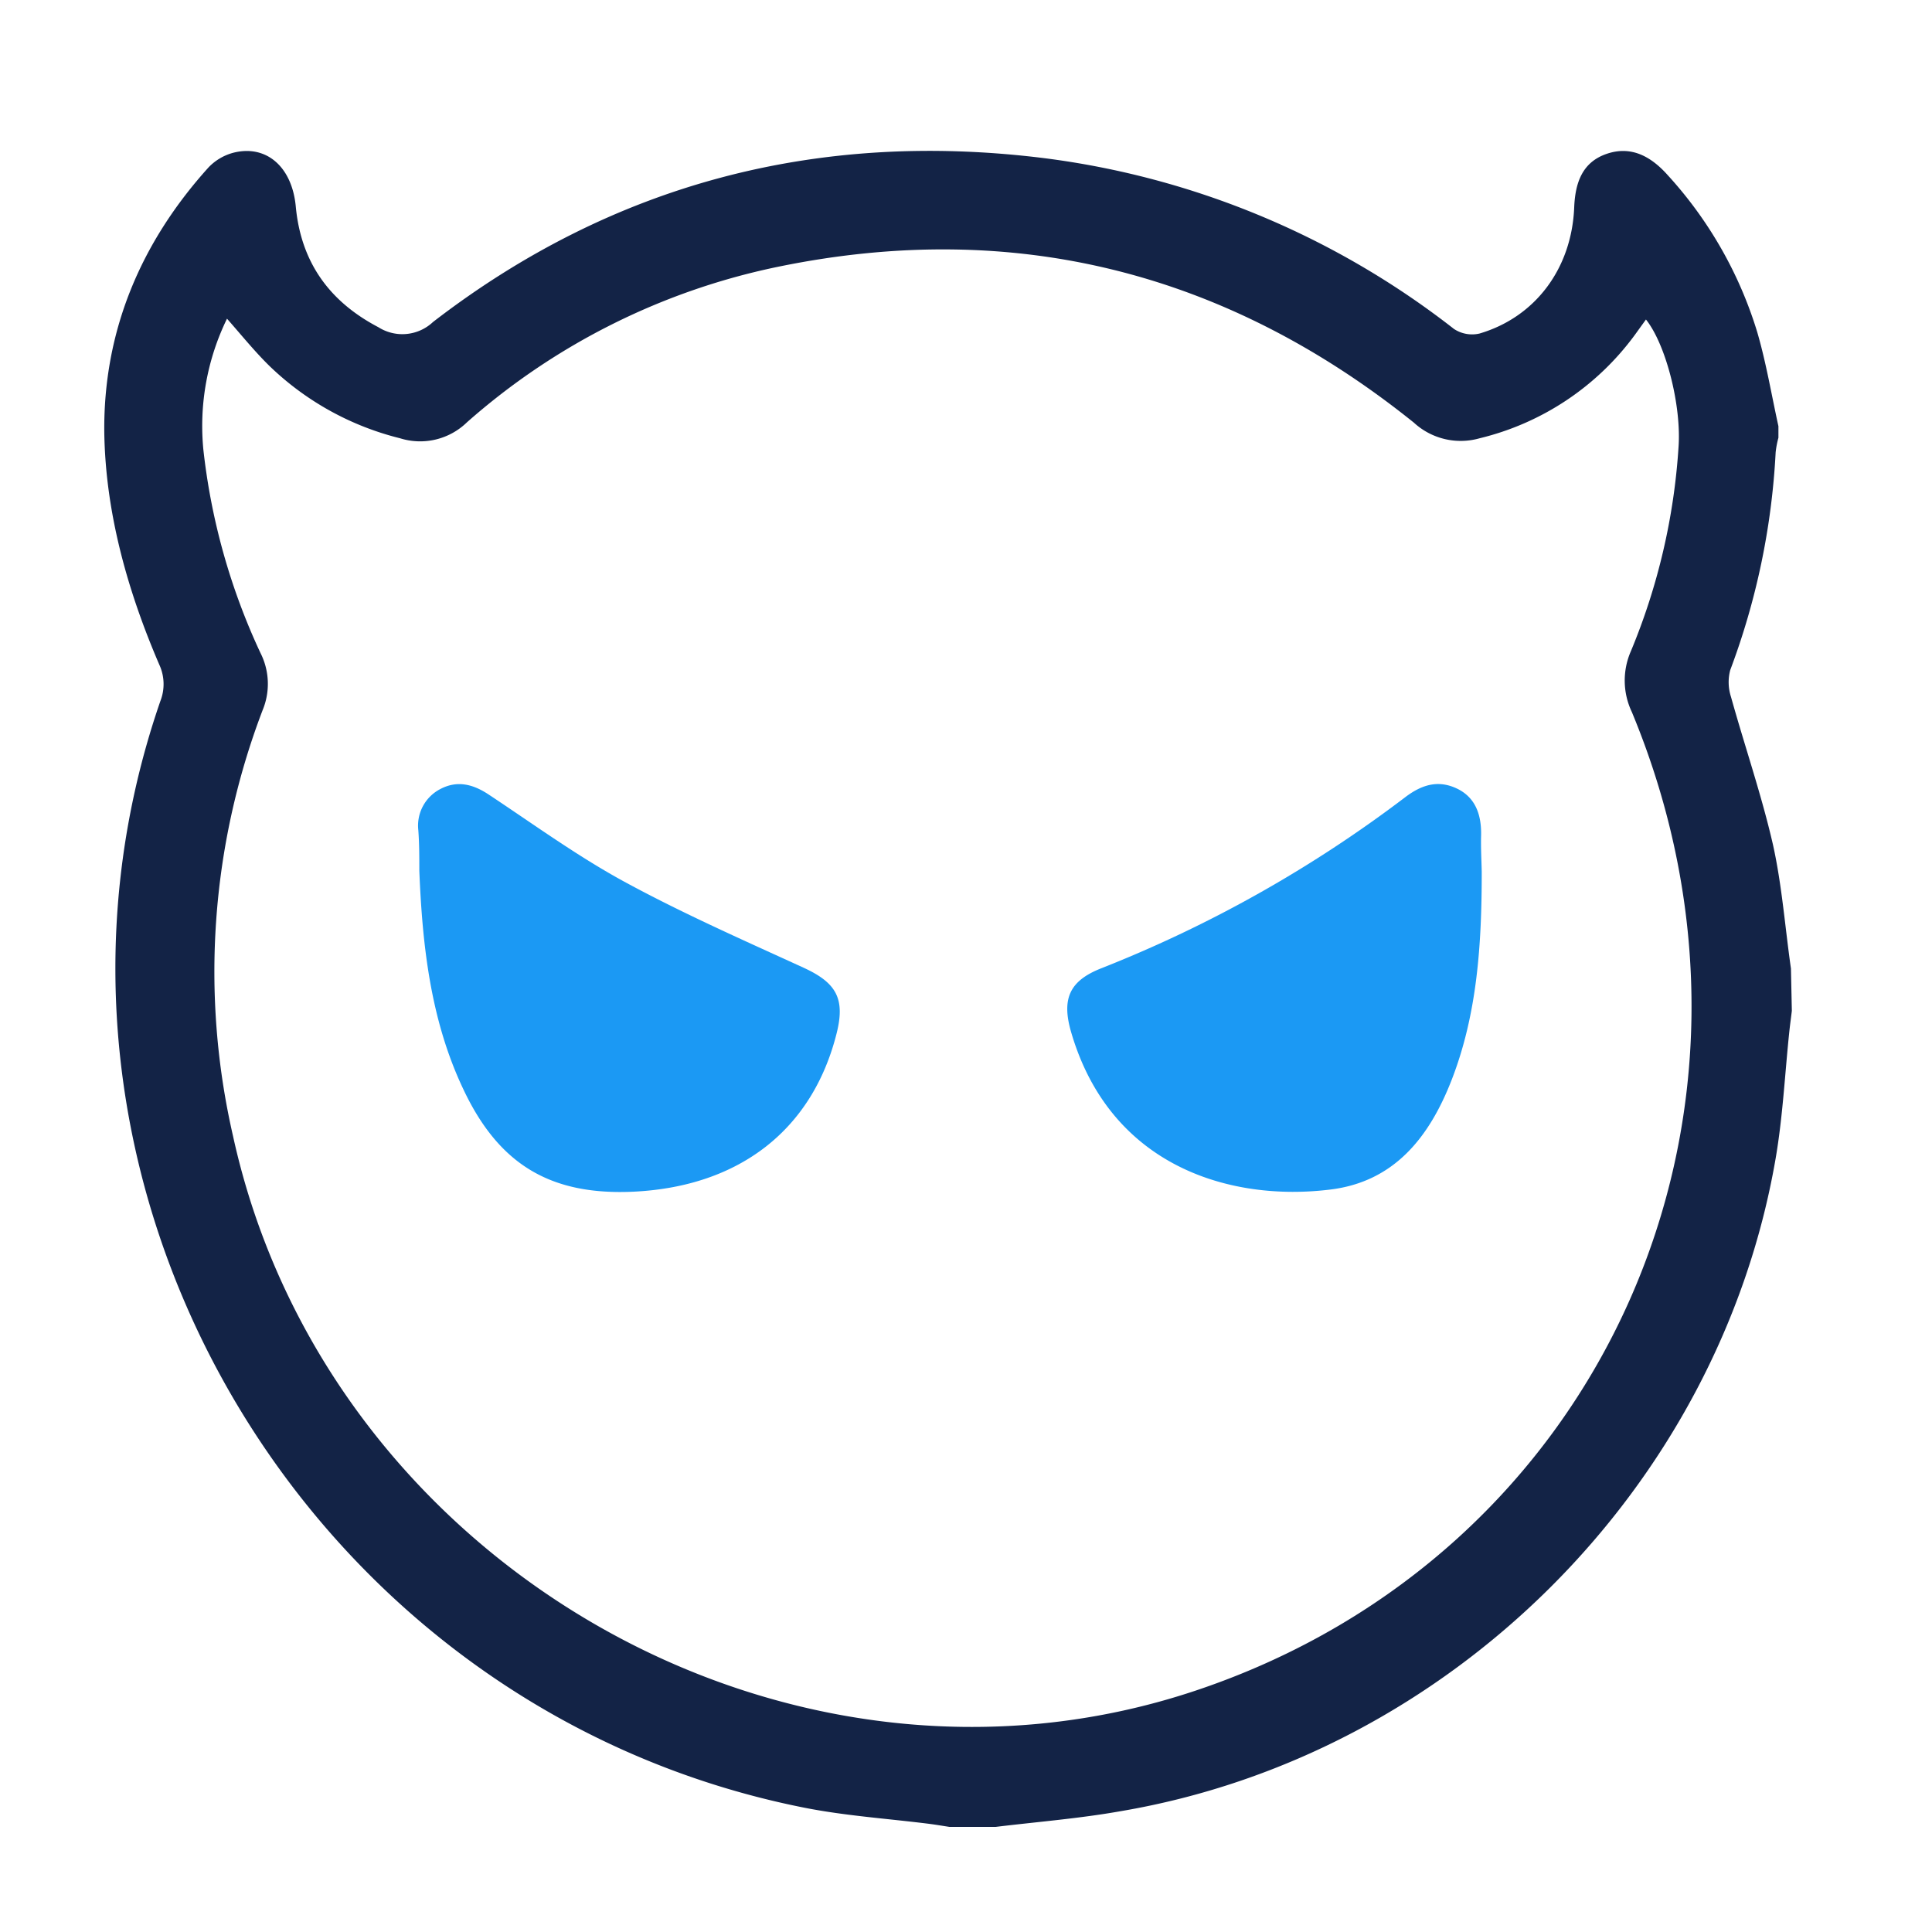 <svg id="Layer_1" data-name="Layer 1" xmlns="http://www.w3.org/2000/svg" viewBox="0 0 216 216"><defs><style>.cls-1{fill:#132346;}.cls-2{fill:#1b99f4;}</style></defs><g id="bgbOJT"><g id="cntJLD.tif"><path class="cls-1" d="M111.31,204.25h-5.16c-.77-.12-1.55-.25-2.32-.35-4.63-.58-9.31-.89-13.87-1.79C33.84,191-.56,131.85,17.93,78.38a5.19,5.19,0,0,0-.13-4.09c-3.57-8.3-6-17-6.14-25.9C11.53,37,15.76,27.08,23.31,18.72A5.94,5.94,0,0,1,26,17.1c3.71-1,6.65,1.49,7.07,6,.58,6.19,3.73,10.6,9.23,13.48A5,5,0,0,0,48.41,36c20-15.42,42.93-21.48,68.32-18.32a93.58,93.58,0,0,1,45.83,19.1,3.67,3.67,0,0,0,2.85.51C171.66,35.45,175.74,30,176,23.13c.12-2.72.91-5,3.63-5.93s4.94.26,6.84,2.4a45.72,45.72,0,0,1,10,17.56c1,3.44,1.59,7,2.36,10.49l0,1.29a10.4,10.4,0,0,0-.31,1.63,80.93,80.93,0,0,1-5.08,24.35,5.32,5.32,0,0,0,.09,3c1.54,5.53,3.43,11,4.7,16.56,1,4.52,1.34,9.2,2,13.8l.1,4.73c-.09.77-.2,1.54-.28,2.31-.5,4.75-.73,9.56-1.54,14.25-6.36,36.79-36.44,66.71-73.26,72.93C120.69,203.31,116,203.68,111.31,204.25ZM25.38,35.63a27.35,27.35,0,0,0-2.65,14.58A72.33,72.33,0,0,0,29.12,73a7.66,7.66,0,0,1,.24,6.4A82,82,0,0,0,26.05,127c10.45,47.72,61.84,77.35,107.66,62,45.5-15.23,67.42-64.41,48.73-109.4a8.18,8.18,0,0,1-.1-6.81,71.18,71.18,0,0,0,5.32-22.78c.34-4.59-1.38-11.45-3.64-14.29l-1.24,1.72A30.36,30.36,0,0,1,165.42,49a7.73,7.73,0,0,1-7.35-1.75C137,30.32,113.3,24.48,87.26,29.77A75.57,75.57,0,0,0,52.2,47.22,7.5,7.5,0,0,1,44.73,49,32.12,32.12,0,0,1,30.1,40.89C28.46,39.28,27,37.47,25.38,35.63Z"/><path class="cls-2" d="M46.88,97.35c0-1.51,0-3-.11-4.51a4.6,4.6,0,0,1,2.45-4.62c1.89-1,3.66-.56,5.43.62,5,3.31,9.89,6.87,15.14,9.73,6.51,3.54,13.32,6.54,20.07,9.63,3.63,1.67,4.65,3.44,3.68,7.31-2.7,10.78-10.85,17.14-22.68,17.72-9.28.44-15.11-3-19.1-11.54C48.13,114,47.22,105.69,46.88,97.35Z"/><path class="cls-2" d="M165.66,97.48c0,8-.48,15.89-3.4,23.35-2.46,6.27-6.35,11.28-13.51,12.16-11.18,1.39-24.62-2.56-29-17.61-1.08-3.72-.17-5.72,3.34-7.11a142.69,142.69,0,0,0,34-19.13c1.76-1.34,3.6-2,5.75-1s2.79,3,2.75,5.22C165.55,94.76,165.63,96.12,165.66,97.48Z"/></g></g></svg>
